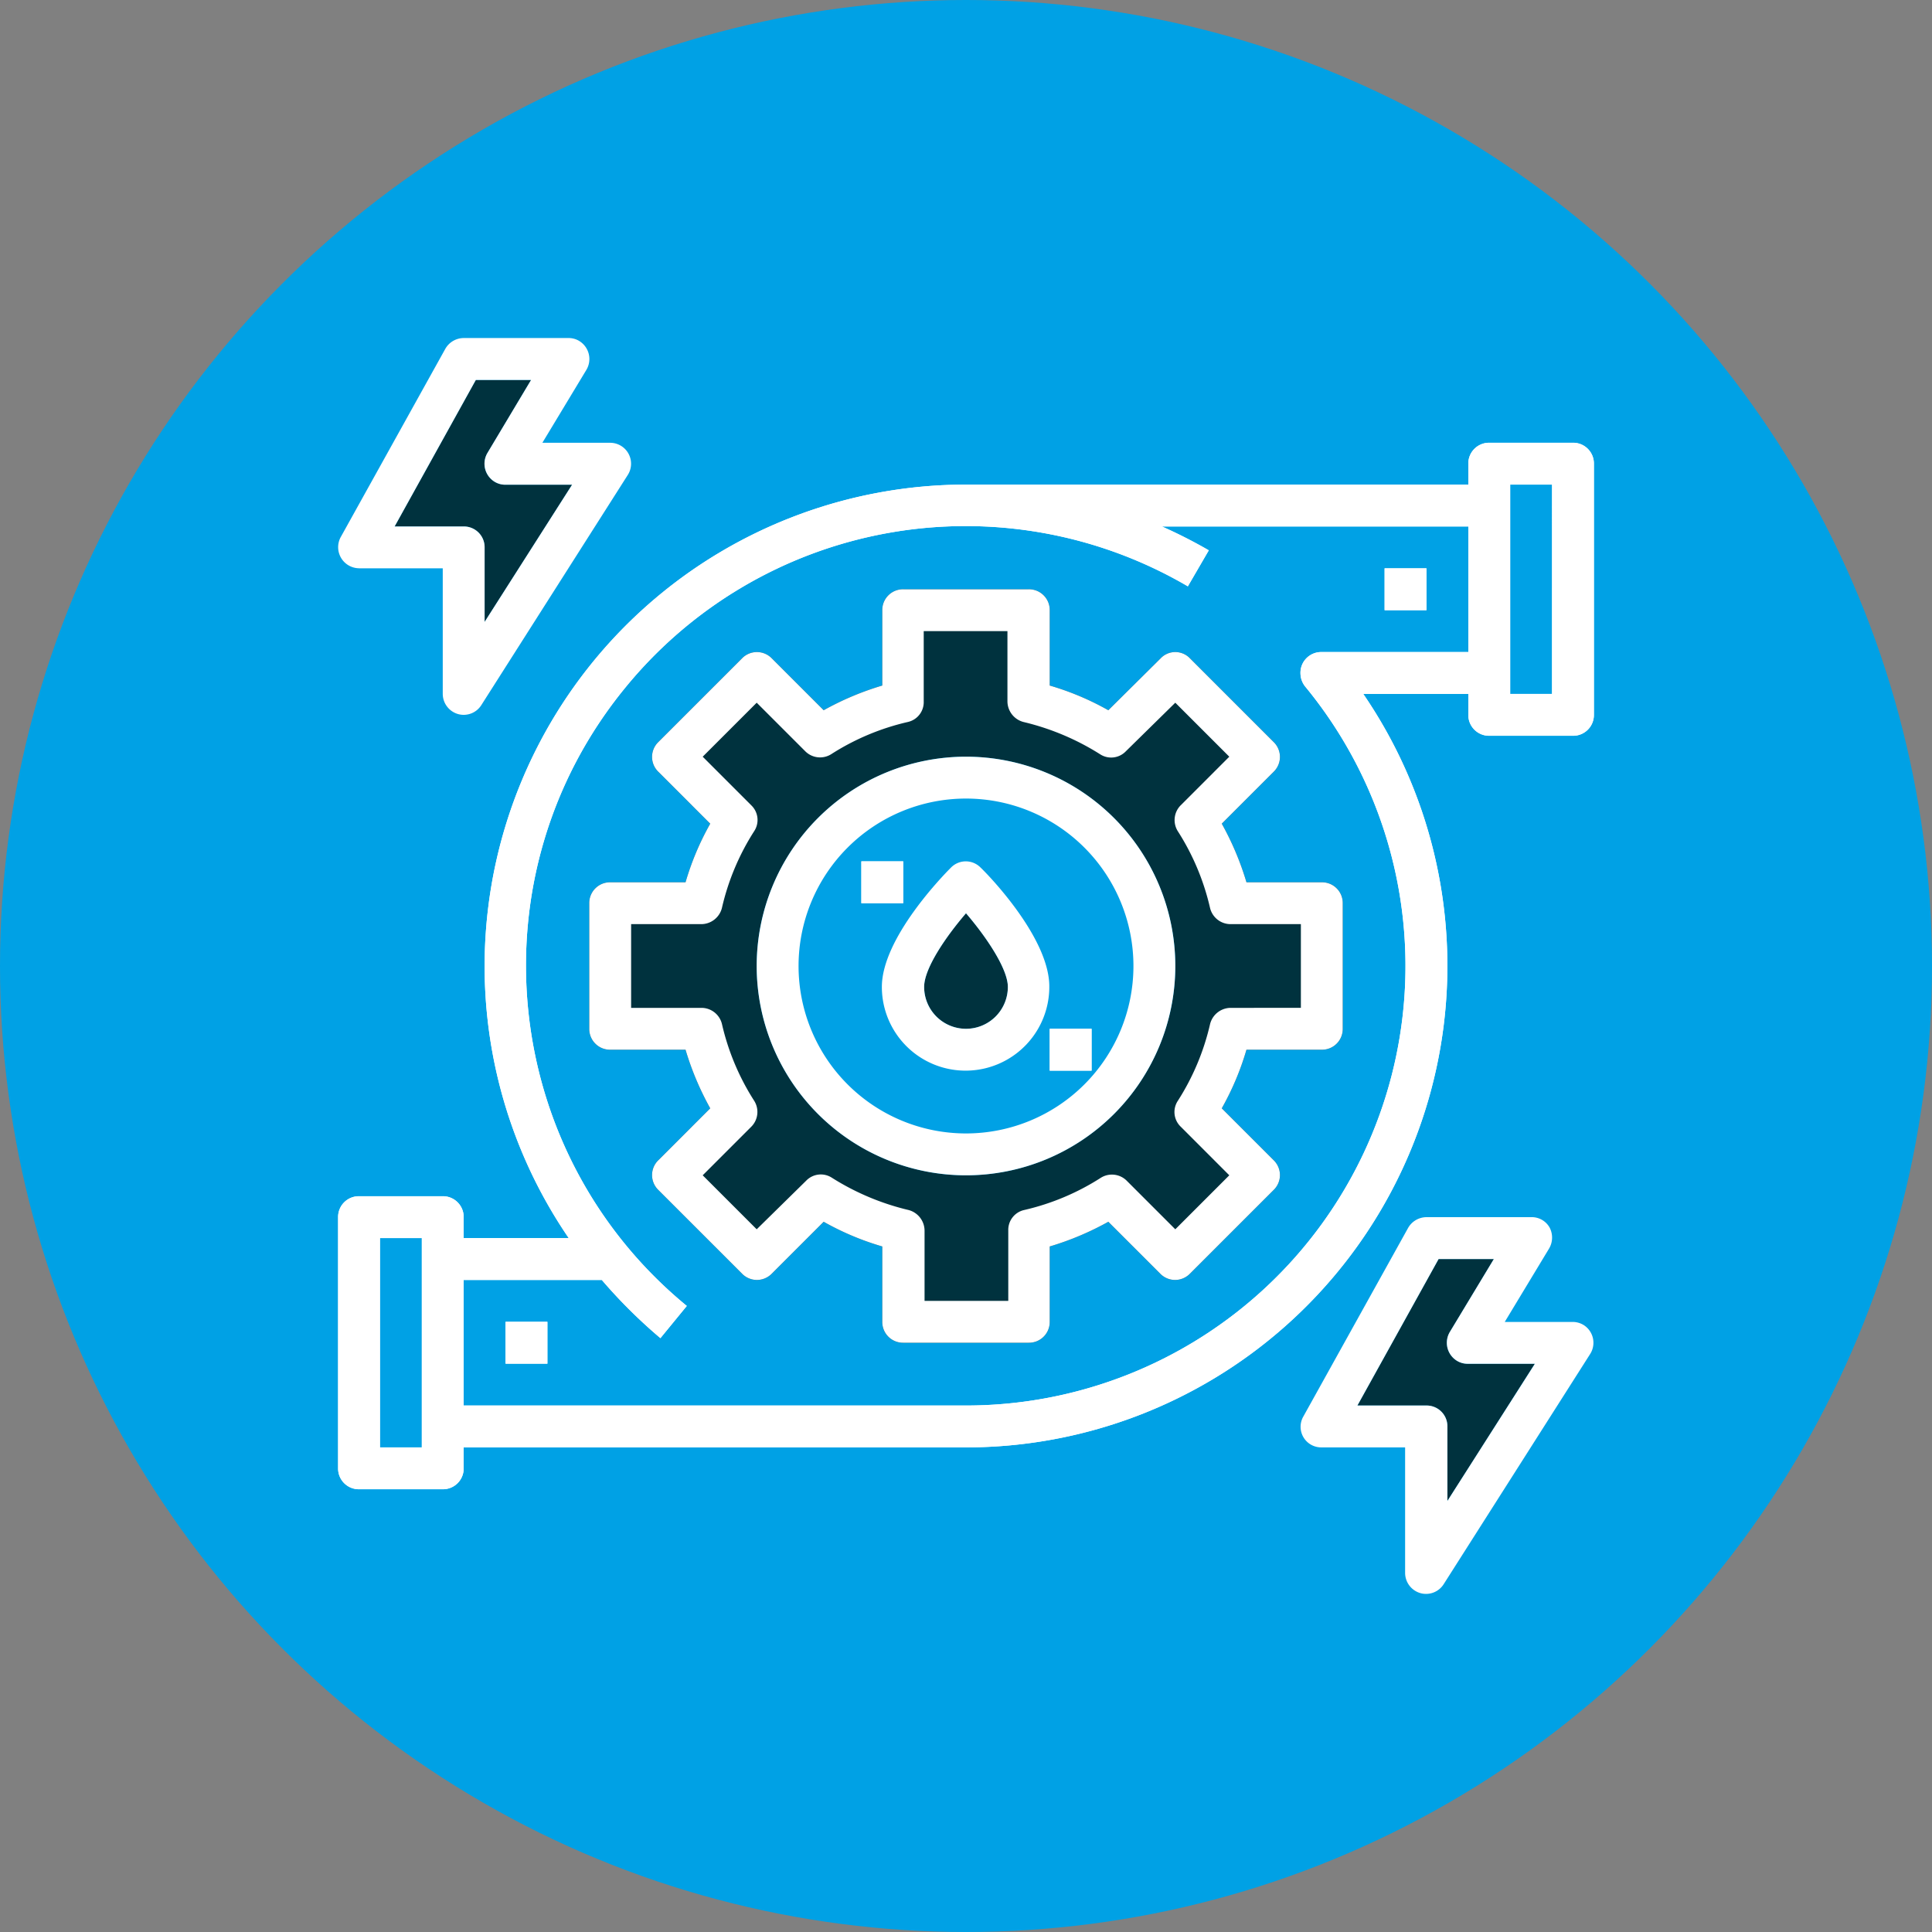 <svg xmlns="http://www.w3.org/2000/svg" viewBox="0 0 600 600"><rect x="0" y="0" width="600" height="600" fill="#808080" stroke="none"/><defs><style>.cls-1{fill:#00a1e5;}.cls-2{fill:#00323e;}.cls-3{fill:#fff;}</style></defs><g id="Fond"><circle class="cls-1" cx="300" cy="300" r="300"/></g><g id="Mitte"><path class="cls-2" d="M410.5,274H387.1a89.92,89.92,0,0,0-7.67-18.2l16.12-16.12a6.44,6.44,0,0,0,0-9.23l-26-26a6.28,6.28,0,0,0-9.1,0L344.2,220.57A85.84,85.84,0,0,0,326,212.9V189.5a6.44,6.44,0,0,0-6.5-6.5h-39a6.44,6.44,0,0,0-6.5,6.5v23.4a89.92,89.92,0,0,0-18.2,7.67l-16.12-16.12a6.44,6.44,0,0,0-9.23,0l-26,26a6.44,6.44,0,0,0,0,9.23l16.12,16.12A85.84,85.84,0,0,0,212.9,274H189.5a6.44,6.44,0,0,0-6.5,6.5v39a6.44,6.44,0,0,0,6.5,6.5h23.4a89.92,89.92,0,0,0,7.67,18.2l-16.12,16.12a6.44,6.44,0,0,0,0,9.23l26,26a6.44,6.44,0,0,0,9.23,0l16.12-16.12A85.84,85.84,0,0,0,274,387.1v23.4a6.44,6.44,0,0,0,6.5,6.5h39a6.44,6.44,0,0,0,6.5-6.5V387.1a89.92,89.92,0,0,0,18.2-7.67l16.12,16.12a6.44,6.44,0,0,0,9.23,0l26-26a6.44,6.44,0,0,0,0-9.23L379.43,344.2A85.84,85.84,0,0,0,387.1,326h23.4a6.44,6.44,0,0,0,6.5-6.5v-39A6.44,6.44,0,0,0,410.5,274ZM300,365a65,65,0,1,1,65-65A65,65,0,0,1,300,365Z"/><path class="cls-2" d="M300,319.5a13,13,0,0,1-13-13c0-5.72,6.63-15.47,13-22.88,6.37,7.41,13,17.29,13,22.88A13,13,0,0,1,300,319.5Z"/><rect class="cls-3" x="267.5" y="267.5" width="13" height="13"/><rect class="cls-3" x="326" y="319.5" width="13" height="13"/><path class="cls-3" d="M488.5,137.5h-26A6.44,6.44,0,0,0,456,144v6.5H300a149.55,149.55,0,0,0-123.37,234H144V378a6.44,6.44,0,0,0-6.5-6.5h-26A6.44,6.44,0,0,0,105,378v78a6.44,6.44,0,0,0,6.5,6.5h26A6.44,6.44,0,0,0,144,456v-6.5H300a149.55,149.55,0,0,0,123.37-234H456V222a6.44,6.44,0,0,0,6.5,6.5h26A6.44,6.44,0,0,0,495,222V144A6.44,6.44,0,0,0,488.5,137.5ZM131,449.5H118v-65h13Zm325-247H410.37a6.44,6.44,0,0,0-6.5,6.5,6.72,6.72,0,0,0,1.43,4.16A136.5,136.5,0,0,1,300,436.5H144v-39h42.9a159.31,159.31,0,0,0,18.2,18.07l8.19-10c-58.24-47.84-66.82-133.9-19-192.14A136.49,136.49,0,0,1,368.9,182.09l6.5-11.18a153.14,153.14,0,0,0-14.56-7.41H456Zm26,13H469v-65h13Z"/><rect class="cls-3" x="157" y="410.5" width="13" height="13"/><rect class="cls-3" x="430" y="176.5" width="13" height="13"/><path class="cls-2" d="M147.77,118h17.16l-13.52,22.62a6.56,6.56,0,0,0,2.21,9,6.3,6.3,0,0,0,3.38.91h20.67L150.5,193.14V170a6.44,6.44,0,0,0-6.5-6.5H122.55Z"/><path class="cls-2" d="M476.67,423.5,449.5,466.14V443a6.44,6.44,0,0,0-6.5-6.5H421.55L446.77,391h17.16l-13.65,22.62a6.56,6.56,0,0,0,2.21,9,6.3,6.3,0,0,0,3.38.91Z"/></g><g id="Ebene_1" data-name="Ebene 1"><path class="cls-3" d="M360.45,204.45,344.2,220.57A85.84,85.84,0,0,0,326,212.9V189.5a6.44,6.44,0,0,0-6.5-6.5h-39a6.44,6.44,0,0,0-6.5,6.5v23.4a89.92,89.92,0,0,0-18.2,7.67l-16.12-16.12a6.44,6.44,0,0,0-9.23,0l-26,26a6.44,6.44,0,0,0,0,9.23l16.12,16.12A85.84,85.84,0,0,0,212.9,274H189.5a6.44,6.44,0,0,0-6.5,6.5v39a6.44,6.44,0,0,0,6.5,6.5h23.4a89.92,89.92,0,0,0,7.67,18.2l-16.12,16.12a6.44,6.44,0,0,0,0,9.23l26,26a6.44,6.44,0,0,0,9.23,0l16.12-16.12A85.84,85.84,0,0,0,274,387.1v23.4a6.44,6.44,0,0,0,6.5,6.5h39a6.44,6.44,0,0,0,6.5-6.5V387.1a89.92,89.92,0,0,0,18.2-7.67l16.12,16.12a6.44,6.44,0,0,0,9.23,0l26-26a6.44,6.44,0,0,0,0-9.23L379.43,344.2A85.84,85.84,0,0,0,387.1,326h23.4a6.44,6.44,0,0,0,6.5-6.5v-39a6.44,6.44,0,0,0-6.5-6.5H387.1a89.92,89.92,0,0,0-7.67-18.2l16.12-16.12a6.44,6.44,0,0,0,0-9.23l-26-26A6.28,6.28,0,0,0,360.45,204.45Zm6.24,45.63a6.5,6.5,0,0,0-.91,8.06,75.32,75.32,0,0,1,10,23.79,6.56,6.56,0,0,0,6.37,5.07H404v26H382.16a6.64,6.64,0,0,0-6.37,5.07,75.32,75.32,0,0,1-10,23.79,6.31,6.31,0,0,0,.91,8.06L381.77,365,365,381.77l-15.08-15.08a6.5,6.5,0,0,0-8.06-.91,75.32,75.32,0,0,1-23.79,10,6.31,6.31,0,0,0-4.94,6.37V404h-26V382.16a6.67,6.67,0,0,0-4.94-6.37,78.44,78.44,0,0,1-23.79-10,6.31,6.31,0,0,0-8.06.91L235,381.77,218.23,365l15.08-15.08a6.5,6.5,0,0,0,.91-8.06,75.32,75.32,0,0,1-10-23.79,6.56,6.56,0,0,0-6.37-5.07H196V287h21.84a6.64,6.64,0,0,0,6.37-5.07,75.32,75.32,0,0,1,10-23.79,6.31,6.31,0,0,0-.91-8.06L218.23,235,235,218.23l15.08,15.08a6.5,6.5,0,0,0,8.06.91,75.32,75.32,0,0,1,23.79-10,6.31,6.31,0,0,0,4.94-6.37V196h26v21.84a6.67,6.67,0,0,0,4.94,6.37,78.44,78.44,0,0,1,23.79,10,6.31,6.31,0,0,0,8.06-.91L365,218.23,381.77,235Z"/><path class="cls-3" d="M300,235a65,65,0,1,0,65,65A65,65,0,0,0,300,235Zm0,117a52,52,0,1,1,52-52A52,52,0,0,1,300,352Z"/><path class="cls-3" d="M304.55,269.45a6.44,6.44,0,0,0-9.23,0c-2.21,2.21-21.45,21.84-21.45,37.05a26,26,0,0,0,52,0C326,291.29,306.76,271.53,304.55,269.45ZM300,319.5a13,13,0,0,1-13-13c0-5.72,6.63-15.47,13-22.88,6.37,7.41,13,17.29,13,22.88A13,13,0,0,1,300,319.5Z"/><rect class="cls-3" x="267.5" y="267.5" width="13" height="13"/><rect class="cls-3" x="326" y="319.5" width="13" height="13"/><path class="cls-3" d="M488.5,137.5h-26A6.44,6.44,0,0,0,456,144v6.5H300a149.55,149.55,0,0,0-123.37,234H144V378a6.44,6.44,0,0,0-6.5-6.5h-26A6.44,6.44,0,0,0,105,378v78a6.44,6.44,0,0,0,6.5,6.5h26A6.44,6.44,0,0,0,144,456v-6.5H300a149.55,149.55,0,0,0,123.37-234H456V222a6.44,6.44,0,0,0,6.5,6.5h26A6.44,6.44,0,0,0,495,222V144A6.44,6.44,0,0,0,488.5,137.5ZM131,449.5H118v-65h13Zm325-247H410.37a6.44,6.44,0,0,0-6.5,6.5,6.72,6.72,0,0,0,1.43,4.16A136.5,136.5,0,0,1,300,436.5H144v-39h42.9a159.31,159.31,0,0,0,18.2,18.07l8.19-10c-58.24-47.84-66.82-133.9-19-192.14A136.49,136.49,0,0,1,368.9,182.09l6.5-11.18a153.14,153.14,0,0,0-14.56-7.41H456Zm26,13H469v-65h13Z"/><rect class="cls-3" x="157" y="410.5" width="13" height="13"/><rect class="cls-3" x="430" y="176.5" width="13" height="13"/><path class="cls-3" d="M111.5,176.5h26v39a6.55,6.55,0,0,0,4.68,6.24,6.48,6.48,0,0,0,7.28-2.73l45.5-71.5a6.5,6.5,0,0,0-5.46-10H168.44l13.65-22.62a6.56,6.56,0,0,0-2.21-9,6.3,6.3,0,0,0-3.38-.91H144a6.61,6.61,0,0,0-5.72,3.38l-32.5,58.5a6.55,6.55,0,0,0,5.72,9.62ZM147.77,118h17.16l-13.52,22.62a6.56,6.56,0,0,0,2.21,9,6.3,6.3,0,0,0,3.38.91h20.67L150.5,193.14V170a6.44,6.44,0,0,0-6.5-6.5H122.55Z"/><path class="cls-3" d="M491.88,411.54a6.54,6.54,0,0,0-3.51-1H467.31L481,387.88a6.71,6.71,0,0,0,.26-6.63A6.35,6.35,0,0,0,475.5,378H443a6.61,6.61,0,0,0-5.72,3.38l-32.5,58.5a6.4,6.4,0,0,0,5.59,9.62h26v39a6.55,6.55,0,0,0,4.68,6.24,6.48,6.48,0,0,0,7.28-2.73l45.5-71.5A6.51,6.51,0,0,0,491.88,411.54Zm-15.21,12L449.5,466.14V443a6.44,6.44,0,0,0-6.5-6.5H421.55L446.77,391h17.16l-13.65,22.62a6.56,6.56,0,0,0,2.21,9,6.3,6.3,0,0,0,3.38.91Z"/></g></svg>